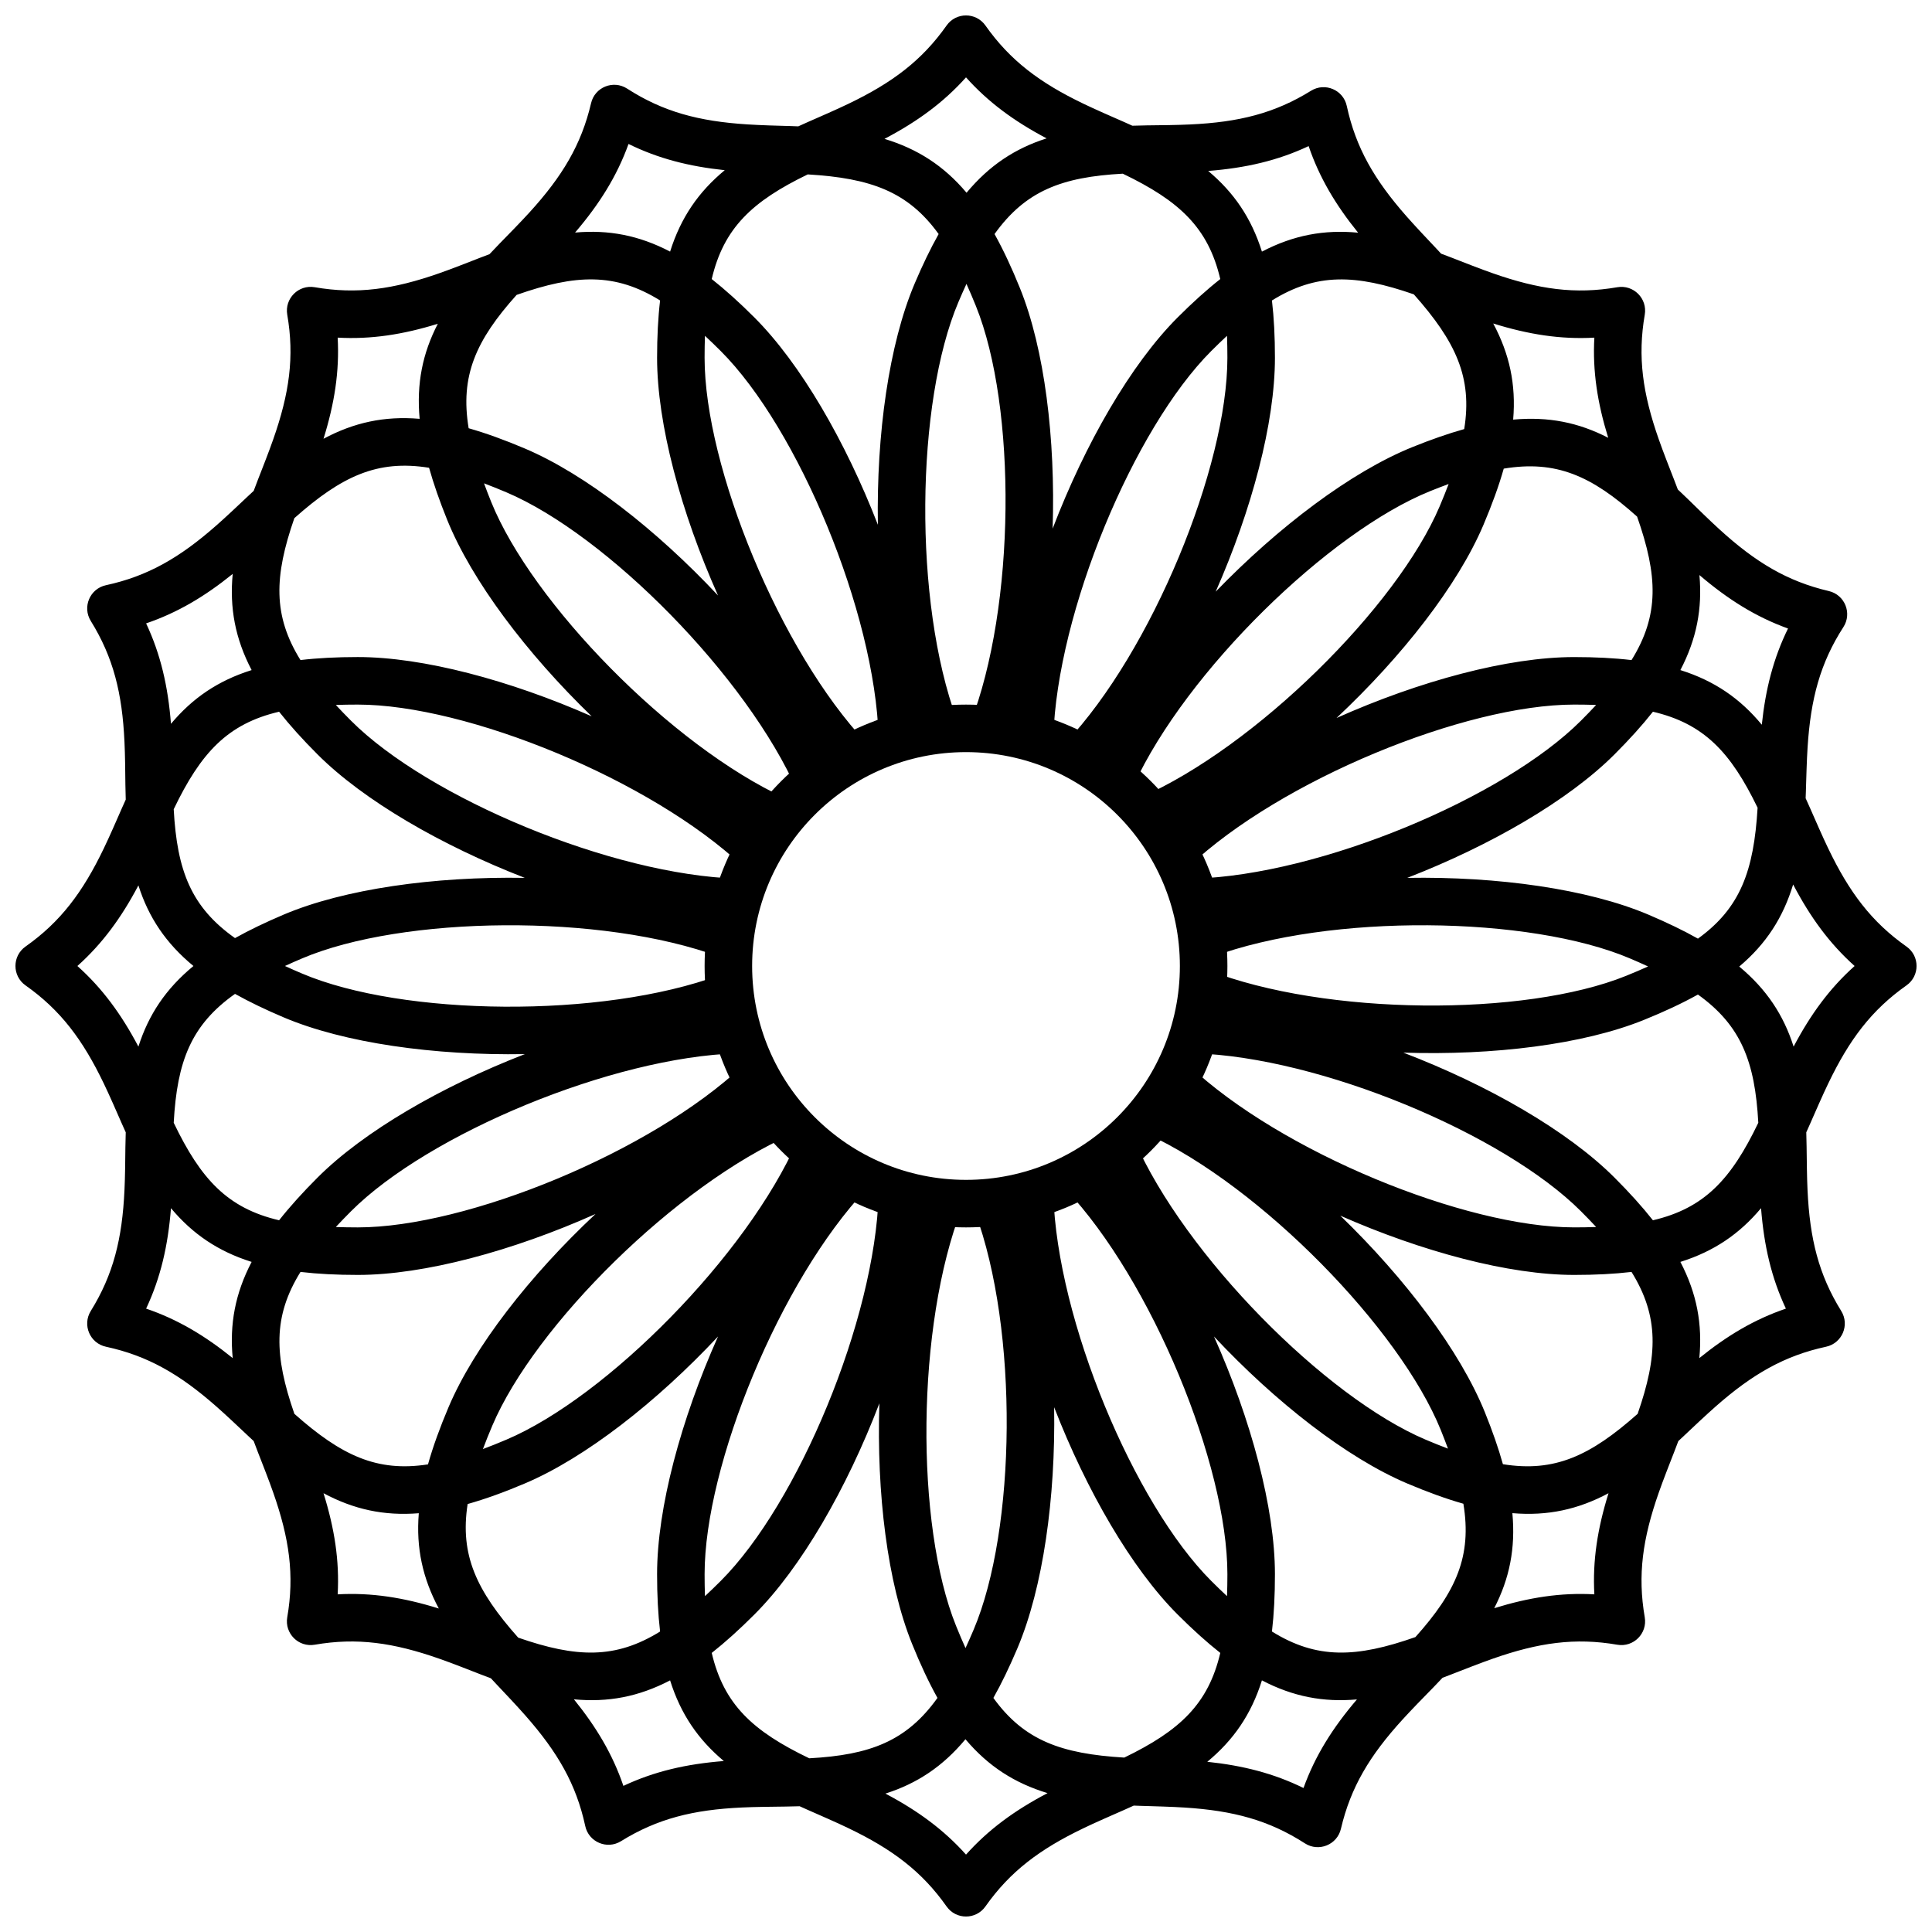 <?xml version="1.0" encoding="UTF-8"?>
<!-- The Best Svg Icon site in the world: iconSvg.co, Visit us! https://iconsvg.co -->
<svg width="800px" height="800px" version="1.1" viewBox="144 144 512 512" xmlns="http://www.w3.org/2000/svg">
 <defs>
  <clipPath id="a">
   <path d="m148.09 148.09h503.81v503.81h-503.81z"/>
  </clipPath>
 </defs>
 <g clip-path="url(#a)">
  <path d="m272.27 272.09c0.578 1.578 1.211 3.215 1.895 4.91 10.832 26.805 47.688 64.633 77.957 78.547l-3.644 7.93c0.34 0.312 0.676 0.625 1.008 0.938l-8.641 9.164c-24.242-22.855-73.121-42.855-102.03-42.855-2.031 0-3.969 0.031-5.82 0.098 1.262 1.359 2.606 2.75 4.043 4.188 20.441 20.441 69.148 40.859 102.45 41.84l-0.371 12.59c-0.453-0.012-0.914-0.031-1.375-0.051l-3.027 8.188c-31.246-11.566-84.055-10.883-110.66 0.414-1.586 0.672-3.098 1.34-4.539 2.008 1.441 0.664 2.953 1.332 4.539 2.004 26.609 11.297 79.418 11.98 110.66 0.418l3.027 8.184c0.461-0.02 0.922-0.035 1.375-0.051l0.371 12.59c-33.301 0.98-82.008 21.398-102.45 41.84-1.438 1.438-2.781 2.832-4.043 4.188 1.852 0.066 3.789 0.102 5.82 0.102 28.906 0 77.785-20.004 102.03-42.859l6.769 7.184c0.371-0.168 0.738-0.336 1.109-0.496l5.059 11.535c-30.508 13.383-68.02 50.562-79.316 77.172-0.918 2.16-1.746 4.227-2.484 6.203 1.977-0.738 4.043-1.566 6.203-2.484 26.613-11.297 63.789-48.809 77.176-79.316l11.531 5.059c-0.16 0.371-0.324 0.738-0.492 1.109l7.18 6.769c-22.855 24.242-42.855 73.121-42.855 102.03 0 2.031 0.031 3.965 0.098 5.816 1.359-1.262 2.75-2.606 4.188-4.043 20.441-20.441 40.859-69.148 41.84-102.45l9.863 0.289c0.145-0.379 0.289-0.758 0.438-1.133l11.73 4.578c-12.105 31.039-12.344 83.852-1.512 110.65 0.836 2.074 1.668 4.027 2.5 5.867 0.707-1.527 1.418-3.129 2.133-4.816 11.297-26.609 11.98-79.418 0.418-110.66l8.184-3.031c-0.02-0.461-0.035-0.918-0.051-1.375l12.59-0.371c0.98 33.301 21.398 82.008 41.84 102.45 1.438 1.438 2.832 2.781 4.188 4.043 0.066-1.852 0.102-3.785 0.102-5.816 0-28.91-20.004-77.789-42.859-102.03l7.184-6.769c-0.168-0.371-0.336-0.738-0.496-1.109l11.535-5.059c13.383 30.508 50.562 68.02 77.172 79.316 2.059 0.871 4.027 1.664 5.918 2.375-0.582-1.578-1.211-3.215-1.898-4.91-10.828-26.805-47.684-64.629-77.957-78.547l3.644-7.93c-0.34-0.309-0.676-0.621-1.008-0.934l8.641-9.168c24.242 22.855 73.121 42.859 102.03 42.859 2.031 0 3.965-0.035 5.816-0.102-1.262-1.355-2.606-2.75-4.043-4.188-20.441-20.441-69.148-40.859-102.45-41.84l0.289-9.863c-0.379-0.145-0.758-0.289-1.133-0.434l4.578-11.734c31.039 12.109 83.852 12.344 110.65 1.516 2.074-0.84 4.027-1.672 5.867-2.504-1.527-0.707-3.129-1.418-4.816-2.133-26.609-11.297-79.418-11.98-110.66-0.414l-3.031-8.188c-0.461 0.02-0.918 0.039-1.375 0.051l-0.371-12.59c33.301-0.98 82.008-21.398 102.45-41.84 1.438-1.438 2.781-2.828 4.043-4.188-1.852-0.066-3.785-0.098-5.816-0.098-28.91 0-77.789 20-102.03 42.855l-6.769-7.18c-0.371 0.168-0.738 0.332-1.109 0.492l-5.059-11.531c30.508-13.387 68.02-50.562 79.316-77.176 0.871-2.059 1.664-4.027 2.375-5.914-1.578 0.578-3.215 1.211-4.91 1.895-26.805 10.832-64.629 47.688-78.547 77.957l-7.93-3.644c-0.309 0.34-0.621 0.676-0.934 1.008l-9.168-8.641c22.855-24.242 42.859-73.121 42.859-102.03 0-2.031-0.035-3.969-0.102-5.82-1.355 1.262-2.75 2.606-4.188 4.043-20.441 20.441-40.859 69.148-41.84 102.45l-9.863-0.289c-0.145 0.379-0.289 0.758-0.434 1.133l-11.734-4.578c12.109-31.039 12.344-83.848 1.516-110.65-0.84-2.074-1.672-4.027-2.504-5.867-0.707 1.527-1.418 3.133-2.133 4.816-11.297 26.609-11.98 79.418-0.414 110.66l-8.188 3.027c0.02 0.461 0.039 0.922 0.051 1.375l-12.59 0.371c-0.98-33.301-21.398-82.008-41.84-102.45-1.438-1.438-2.828-2.781-4.188-4.043-0.066 1.852-0.098 3.789-0.098 5.82 0 28.906 20 77.785 42.855 102.03l-7.18 6.769c0.168 0.371 0.332 0.738 0.492 1.109l-11.531 5.059c-13.387-30.508-50.562-68.02-77.176-79.316-2.059-0.871-4.027-1.664-5.914-2.375zm-14.562-4.125c-13.68-2.207-23.172 2.223-35.703 13.352-5.371 15.453-5.699 25.797 1.621 37.605 4.574-0.539 9.609-0.797 15.191-0.797 17.285 0 40.285 6.141 61.984 15.703-17.23-16.656-31.77-35.914-38.312-52.109-1.992-4.93-3.586-9.488-4.781-13.754zm165.25 16.133c8.605-22.496 20.711-43.551 33.121-55.965 3.945-3.945 7.688-7.324 11.305-10.18-3.199-13.645-10.852-20.734-25.84-27.926-16.188 0.875-25.809 4.582-33.98 16 2.328 4.18 4.555 8.938 6.742 14.355 6.512 16.109 9.43 39.891 8.652 63.715zm-64.898-93.879c-14.727 7.125-22.273 14.211-25.445 27.734 3.617 2.856 7.359 6.234 11.305 10.18 12.223 12.223 24.145 32.828 32.727 54.938-0.406-23.965 2.93-47.863 9.754-63.941 2.078-4.894 4.176-9.246 6.348-13.105-8.113-11.238-17.961-14.812-34.688-15.805zm20.336-9.418c8.707 2.641 15.684 7.082 21.75 14.277 6.012-7.223 12.816-11.727 21.215-14.406-8.582-4.531-15.449-9.562-21.359-16.168-5.969 6.668-12.906 11.73-21.605 16.297zm-110.2 76.688c4.602 1.309 9.539 3.102 14.918 5.383 15.996 6.789 34.875 21.543 51.172 38.941-9.82-21.996-16.152-45.441-16.152-62.996 0-5.582 0.258-10.617 0.797-15.191-11.914-7.387-22.336-6.988-38.02-1.477-10.828 12.066-15.008 21.488-12.715 35.34zm-12.988-2.496c-0.855-9.359 0.77-17.355 4.816-25.188-9.273 2.867-17.688 4.164-26.539 3.672 0.496 8.934-0.832 17.422-3.75 26.801 8.023-4.289 16.098-6.082 25.473-5.285zm80.855-65.891c-9.5-1-17.645-3.09-25.496-6.949-3.074 8.52-7.688 15.891-14.164 23.477 8.859-0.785 16.891 0.719 25.18 5.047 2.836-9.027 7.531-15.824 14.48-21.574zm19.484-11.617c0.922-0.426 1.867-0.848 2.828-1.273-0.73 0.324 4.047-1.773 5.269-2.316 1.977-0.879 3.625-1.637 5.191-2.387 11.672-5.602 19.496-11.5 26.02-20.75 2.508-3.559 7.785-3.559 10.293 0 6.523 9.25 14.348 15.148 26.02 20.75 1.566 0.75 3.219 1.508 5.191 2.387 1.223 0.543 6.004 2.641 5.269 2.316 0.836 0.367 1.656 0.734 2.461 1.105 1.246-0.043 2.516-0.074 3.816-0.09-0.801 0.008 4.418-0.055 5.758-0.074 2.16-0.039 3.973-0.09 5.711-0.172 12.93-0.59 22.438-2.965 32.059-8.93 3.699-2.297 8.555-0.234 9.473 4.019 2.391 11.066 7.289 19.555 15.844 29.266 1.152 1.305 2.375 2.648 3.848 4.227 0.914 0.977 4.492 4.777 3.945 4.195 0.461 0.488 0.918 0.977 1.363 1.465 0.953 0.352 1.918 0.719 2.898 1.098-0.746-0.289 4.117 1.609 5.367 2.086 2.016 0.777 3.719 1.41 5.359 1.984 12.211 4.297 21.914 5.656 33.07 3.727 4.289-0.738 8.02 2.988 7.277 7.281-1.93 11.152-0.566 20.855 3.727 33.066 0.578 1.641 1.207 3.344 1.984 5.359 0.48 1.25 2.375 6.113 2.086 5.367 0.332 0.852 0.652 1.691 0.961 2.519 0.91 0.852 1.828 1.727 2.762 2.637-0.574-0.559 3.16 3.086 4.121 4.016 1.555 1.504 2.875 2.75 4.16 3.922 9.562 8.723 17.961 13.766 28.984 16.352 4.238 0.992 6.215 5.883 3.856 9.543-6.133 9.516-8.672 18.977-9.492 31.898-0.109 1.734-0.191 3.547-0.266 5.707-0.047 1.336-0.203 6.555-0.176 5.754-0.023 0.676-0.047 1.34-0.074 2 0.426 0.922 0.852 1.867 1.273 2.828-0.32-0.73 1.773 4.047 2.32 5.269 0.875 1.977 1.633 3.625 2.387 5.191 5.598 11.672 11.496 19.496 20.746 26.02 3.559 2.508 3.559 7.785 0 10.293-9.25 6.523-15.148 14.348-20.746 26.02-0.754 1.566-1.512 3.219-2.387 5.191-0.547 1.223-2.641 6.004-2.32 5.269-0.367 0.836-0.734 1.656-1.102 2.461 0.043 1.246 0.07 2.516 0.086 3.816-0.008-0.801 0.055 4.418 0.078 5.758 0.035 2.16 0.086 3.973 0.168 5.711 0.59 12.93 2.965 22.438 8.93 32.059 2.297 3.699 0.234 8.555-4.019 9.473-11.066 2.391-19.551 7.289-29.266 15.844-1.305 1.152-2.644 2.375-4.227 3.848-0.977 0.914-4.773 4.492-4.191 3.945-0.492 0.461-0.98 0.918-1.465 1.363-0.352 0.953-0.719 1.918-1.102 2.898 0.289-0.746-1.605 4.117-2.086 5.367-0.777 2.016-1.406 3.719-1.984 5.359-4.293 12.211-5.656 21.914-3.727 33.07 0.742 4.289-2.988 8.02-7.277 7.277-11.156-1.93-20.859-0.566-33.07 3.727-1.641 0.578-3.344 1.207-5.359 1.984-1.25 0.48-6.113 2.375-5.367 2.086-0.848 0.332-1.688 0.652-2.519 0.961-0.848 0.91-1.727 1.828-2.633 2.762 0.555-0.574-3.09 3.16-4.019 4.121-1.5 1.555-2.746 2.875-3.918 4.16-8.727 9.562-13.77 17.961-16.355 28.984-0.992 4.238-5.883 6.215-9.543 3.856-9.516-6.133-18.977-8.672-31.895-9.492-1.738-0.109-3.551-0.191-5.711-0.266-1.336-0.047-6.551-0.203-5.754-0.176-0.672-0.023-1.34-0.047-2-0.074-0.922 0.426-1.863 0.852-2.828 1.273 0.734-0.32-4.047 1.773-5.269 2.32-1.973 0.875-3.625 1.633-5.191 2.387-11.672 5.598-19.496 11.496-26.02 20.746-2.508 3.559-7.785 3.559-10.293 0-6.523-9.25-14.348-15.148-26.02-20.746-1.566-0.754-3.215-1.512-5.191-2.387-1.223-0.547-6-2.641-5.269-2.32-0.836-0.367-1.656-0.734-2.461-1.102-1.246 0.043-2.516 0.07-3.816 0.086 0.801-0.008-4.418 0.055-5.758 0.078-2.16 0.035-3.973 0.086-5.711 0.168-12.93 0.59-22.438 2.965-32.059 8.93-3.699 2.297-8.555 0.234-9.473-4.019-2.391-11.066-7.289-19.551-15.844-29.266-1.148-1.305-2.371-2.644-3.848-4.227-0.91-0.977-4.492-4.773-3.945-4.191-0.461-0.492-0.914-0.98-1.363-1.465-0.953-0.352-1.918-0.719-2.898-1.102 0.746 0.289-4.117-1.605-5.367-2.086-2.016-0.777-3.719-1.406-5.359-1.984-12.211-4.293-21.914-5.656-33.066-3.727-4.293 0.742-8.02-2.988-7.281-7.277 1.93-11.156 0.57-20.859-3.727-33.07-0.574-1.641-1.207-3.344-1.984-5.359-0.477-1.25-2.375-6.113-2.086-5.367-0.379-0.98-0.746-1.945-1.098-2.898-0.488-0.445-0.977-0.902-1.465-1.363 0.582 0.547-3.219-3.031-4.195-3.945-1.578-1.473-2.922-2.695-4.227-3.848-9.711-8.555-18.199-13.453-29.266-15.844-4.254-0.918-6.316-5.773-4.019-9.473 5.965-9.621 8.34-19.129 8.93-32.059 0.082-1.738 0.133-3.551 0.172-5.711 0.02-1.34 0.082-6.559 0.074-5.758 0.016-1.301 0.047-2.57 0.09-3.816-0.371-0.805-0.738-1.625-1.105-2.461 0.324 0.734-1.773-4.047-2.316-5.269-0.879-1.973-1.637-3.625-2.387-5.191-5.602-11.672-11.5-19.496-20.75-26.02-3.559-2.508-3.559-7.785 0-10.293 9.25-6.523 15.148-14.348 20.75-26.02 0.75-1.566 1.508-3.215 2.387-5.191 0.543-1.223 2.641-6 2.316-5.269 0.367-0.836 0.734-1.656 1.105-2.461-0.043-1.246-0.074-2.516-0.09-3.816 0.008 0.801-0.055-4.418-0.074-5.758-0.039-2.16-0.09-3.973-0.172-5.711-0.59-12.93-2.965-22.438-8.93-32.059-2.297-3.699-0.234-8.555 4.019-9.473 11.066-2.391 19.555-7.289 29.266-15.844 1.305-1.148 2.648-2.371 4.227-3.848 0.977-0.91 4.777-4.492 4.195-3.945 0.488-0.461 0.977-0.914 1.465-1.363 0.352-0.953 0.719-1.918 1.098-2.898-0.289 0.746 1.609-4.117 2.086-5.367 0.777-2.016 1.41-3.719 1.984-5.359 4.297-12.211 5.656-21.914 3.727-33.066-0.738-4.293 2.988-8.02 7.281-7.281 11.152 1.93 20.855 0.57 33.066-3.727 1.641-0.574 3.344-1.207 5.359-1.984 1.25-0.477 6.113-2.375 5.367-2.086 0.852-0.332 1.691-0.648 2.519-0.957 0.852-0.914 1.727-1.832 2.637-2.762-0.559 0.57 3.086-3.164 4.016-4.125 1.504-1.555 2.75-2.875 3.922-4.156 8.723-9.566 13.766-17.965 16.352-28.988 0.992-4.238 5.883-6.211 9.543-3.856 9.516 6.137 18.977 8.676 31.898 9.492 1.734 0.109 3.547 0.191 5.707 0.27 1.336 0.043 6.555 0.199 5.754 0.172 0.676 0.023 1.34 0.047 2 0.074zm-72.469 199.16c-22.109-8.582-42.715-20.504-54.938-32.727-3.945-3.945-7.324-7.688-10.18-11.305-13.645 3.203-20.734 10.855-27.926 25.84 0.883 16.305 4.633 25.945 16.242 34.152 3.801-2.121 8.07-4.172 12.859-6.207 16.078-6.824 39.977-10.16 63.941-9.754zm-72.395-55.066c-4.379-8.387-5.867-16.508-5.016-25.488-7.426 6.008-14.664 10.289-22.945 13.113 3.852 8.195 5.801 16.668 6.586 26.613 5.711-6.816 12.453-11.434 21.375-14.238zm-30.004 57.059c-4.531 8.586-9.562 15.449-16.168 21.363 6.606 5.91 11.637 12.777 16.168 21.359 2.699-8.465 7.254-15.312 14.582-21.359-7.328-6.047-11.883-12.895-14.582-21.363zm25.598 28.754c-11.609 8.211-15.359 17.848-16.242 34.152 7.191 14.988 14.281 22.641 27.926 25.84 2.856-3.617 6.234-7.359 10.18-11.305 12.223-12.223 32.828-24.145 54.938-32.727-23.965 0.406-47.863-2.93-63.941-9.754-4.789-2.031-9.059-4.086-12.859-6.207zm95.543 58.324c-21.996 9.82-45.441 16.152-62.996 16.152-5.582 0-10.617-0.254-15.191-0.793-7.32 11.805-6.992 22.152-1.621 37.605 12.438 11.043 21.887 15.492 35.41 13.395 1.312-4.676 3.133-9.703 5.457-15.188 6.789-15.992 21.543-34.875 38.941-51.172zm-91.137 12.703c-8.922-2.805-15.664-7.422-21.375-14.238-0.785 9.945-2.734 18.418-6.586 26.617 8.281 2.824 15.52 7.106 22.945 13.113-0.852-8.98 0.637-17.105 5.016-25.492zm19.051 61.301c2.918 9.375 4.246 17.863 3.75 26.797 8.934-0.496 17.422 0.832 26.801 3.754-4.254-7.961-6.055-15.969-5.301-25.25-9.285 0.75-17.289-1.047-25.25-5.301zm38.191 2.863c-2.098 13.523 2.352 22.969 13.398 35.406 15.453 5.375 25.797 5.699 37.605-1.621-0.539-4.574-0.797-9.609-0.797-15.188 0-17.555 6.332-41.004 16.152-62.996-16.297 17.395-35.176 32.148-51.172 38.938-5.481 2.328-10.512 4.144-15.188 5.461zm109.12-26.688c-8.609 22.496-20.711 43.551-33.125 55.965-3.945 3.945-7.688 7.324-11.305 10.18 3.203 13.645 10.855 20.734 25.84 27.926 16.191-0.875 25.809-4.582 33.98-16-2.328-4.176-4.555-8.938-6.742-14.355-6.508-16.109-9.43-39.891-8.648-63.715zm-55.465 73.422c-8.387 4.379-16.508 5.867-25.488 5.019 6.008 7.422 10.289 14.66 13.113 22.941 8.195-3.852 16.668-5.801 26.613-6.586-6.816-5.711-11.434-12.449-14.238-21.375zm57.059 30.004c8.586 4.531 15.449 9.562 21.363 16.168 5.965-6.668 12.906-11.73 21.602-16.293-8.707-2.644-15.684-7.086-21.75-14.281-6.012 7.227-12.816 11.73-21.215 14.406zm28.617-25.352c8.109 11.238 17.957 14.816 34.684 15.809 14.727-7.129 22.273-14.215 25.445-27.738-3.617-2.856-7.359-6.234-11.305-10.18-12.223-12.223-24.145-32.828-32.727-54.934 0.406 23.961-2.93 47.859-9.754 63.938-2.078 4.894-4.176 9.246-6.344 13.105zm58.461-95.785c9.82 21.992 16.152 45.441 16.152 62.996 0 5.578-0.254 10.613-0.793 15.188 11.91 7.387 22.336 6.988 38.016 1.477 10.828-12.066 15.012-21.488 12.715-35.34-4.602-1.309-9.539-3.102-14.918-5.383-15.992-6.789-34.875-21.543-51.172-38.938zm12.703 91.133c-2.836 9.027-7.527 15.824-14.48 21.574 9.5 1 17.645 3.09 25.5 6.949 3.07-8.52 7.684-15.891 14.16-23.477-8.859 0.785-16.891-0.719-25.18-5.047zm61.562-19.129c9.273-2.867 17.684-4.164 26.535-3.672-0.496-8.934 0.832-17.422 3.754-26.797-8.027 4.285-16.098 6.078-25.477 5.281 0.859 9.359-0.77 17.355-4.812 25.188zm2.305-38.16c13.684 2.211 23.176-2.223 35.703-13.348 5.375-15.453 5.699-25.801-1.621-37.605-4.574 0.539-9.609 0.793-15.188 0.793-17.289 0-40.289-6.141-61.988-15.703 17.23 16.656 31.77 35.914 38.316 52.109 1.992 4.93 3.582 9.488 4.777 13.754zm-26.391-109.07c22.496 8.605 43.551 20.711 55.965 33.121 3.945 3.945 7.324 7.688 10.18 11.305 13.645-3.199 20.734-10.852 27.926-25.84-0.875-16.188-4.582-25.809-16-33.98-4.176 2.328-8.938 4.555-14.355 6.742-16.109 6.512-39.891 9.43-63.715 8.652zm73.422 55.461c4.379 8.387 5.867 16.512 5.019 25.492 7.422-6.008 14.66-10.289 22.941-13.113-3.852-8.199-5.801-16.672-6.586-26.617-5.711 6.816-12.449 11.434-21.375 14.238zm30.004-57.059c4.531-8.582 9.562-15.449 16.168-21.359-6.668-5.969-11.73-12.906-16.293-21.605-2.644 8.707-7.086 15.684-14.281 21.75 7.227 6.012 11.73 12.816 14.406 21.215zm-25.352-28.613c11.238-8.113 14.816-17.961 15.809-34.688-7.129-14.727-14.215-22.273-27.738-25.445-2.856 3.617-6.234 7.359-10.18 11.305-12.223 12.223-32.828 24.145-54.934 32.727 23.961-0.406 47.859 2.93 63.938 9.754 4.894 2.078 9.246 4.176 13.105 6.348zm-95.785-58.465c21.992-9.82 45.441-16.152 62.996-16.152 5.578 0 10.613 0.258 15.188 0.797 7.387-11.914 6.988-22.336 1.477-38.02-12.066-10.828-21.488-15.008-35.34-12.715-1.309 4.602-3.102 9.539-5.383 14.918-6.789 15.996-21.543 34.875-38.938 51.172zm91.133-12.703c9.027 2.836 15.824 7.531 21.574 14.48 1-9.5 3.09-17.645 6.949-25.496-8.52-3.074-15.891-7.688-23.477-14.164 0.785 8.859-0.719 16.891-5.047 25.18zm-19.129-61.559c-2.867-9.273-4.164-17.688-3.672-26.539-8.934 0.496-17.422-0.832-26.797-3.75 4.285 8.023 6.078 16.098 5.281 25.473 9.359-0.855 17.355 0.77 25.188 4.816zm-38.16-2.309c2.211-13.68-2.223-23.172-13.348-35.703-15.453-5.371-25.801-5.699-37.605 1.621 0.539 4.574 0.793 9.609 0.793 15.191 0 17.285-6.141 40.285-15.703 61.984 16.656-17.23 35.914-31.77 52.109-38.312 4.93-1.992 9.488-3.586 13.754-4.781zm-53.609-47.031c8.387-4.379 16.512-5.867 25.492-5.016-6.008-7.426-10.289-14.664-13.113-22.945-8.199 3.852-16.672 5.801-26.617 6.586 6.816 5.711 11.434 12.453 14.238 21.375z"/>
 </g>
 <path d="m330.73 400c0-38.262 31.012-69.273 69.273-69.273 38.258 0 69.273 31.012 69.273 69.273 0 38.258-31.016 69.273-69.273 69.273-38.262 0-69.273-31.016-69.273-69.273zm12.594 0c0 31.301 25.375 56.676 56.68 56.676 31.301 0 56.676-25.375 56.676-56.676 0-31.305-25.375-56.68-56.676-56.68-31.305 0-56.68 25.375-56.68 56.68z"/>
</svg>